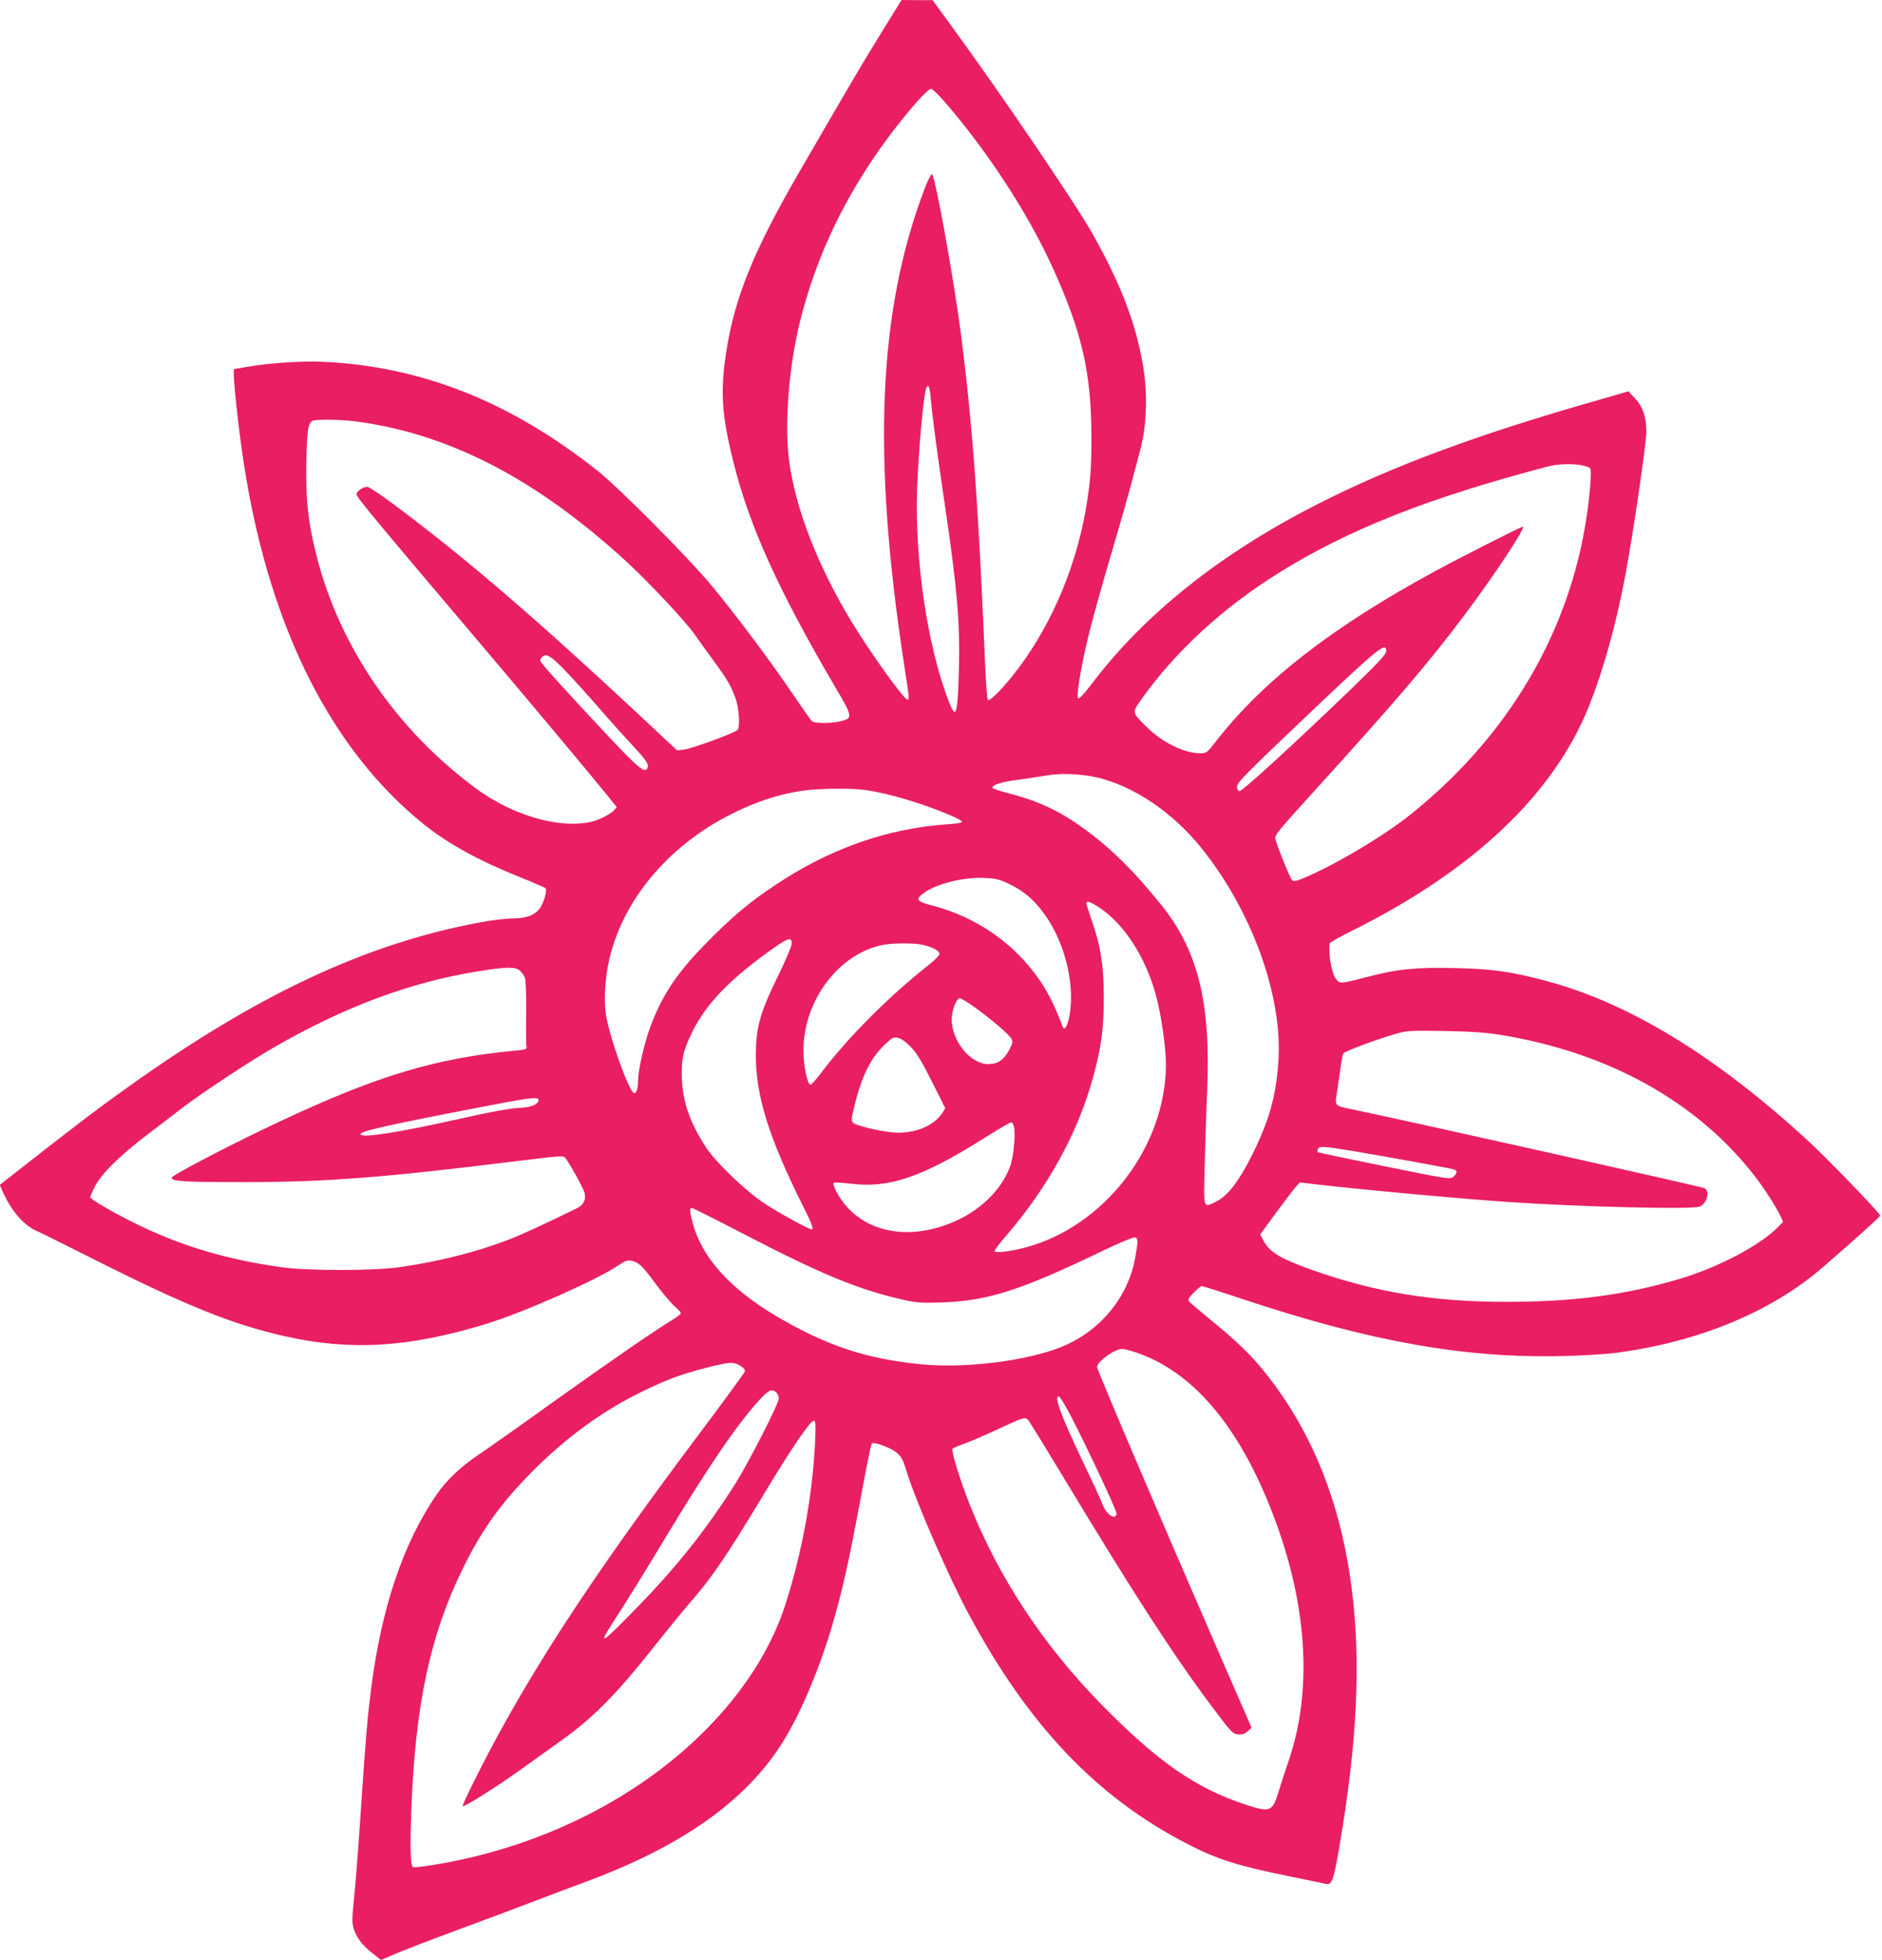 <?xml version="1.0" standalone="no"?>
<!DOCTYPE svg PUBLIC "-//W3C//DTD SVG 20010904//EN"
 "http://www.w3.org/TR/2001/REC-SVG-20010904/DTD/svg10.dtd">
<svg version="1.0" xmlns="http://www.w3.org/2000/svg"
 width="1230pt" height="1280pt" viewBox="0 0 1230 1280"
 preserveAspectRatio="xMidYMid meet">
<g transform="translate(0,1280) scale(0.1,-0.1)"
fill="#e91e63" stroke="none">
<path d="M5758 12583 c-127 -205 -187 -308 -538 -913 -289 -499 -413 -801
-469 -1140 -46 -282 -37 -431 44 -755 104 -414 293 -831 661 -1458 116 -196
118 -207 46 -226 -65 -17 -180 -18 -196 -1 -8 8 -65 89 -127 180 -147 217
-373 518 -528 705 -152 183 -608 642 -748 752 -568 450 -1151 681 -1793 710
-141 6 -353 -8 -495 -33 -44 -8 -82 -14 -84 -14 -16 0 31 -435 75 -695 170
-1016 564 -1791 1154 -2271 163 -132 357 -240 640 -354 85 -34 159 -66 165
-71 13 -12 -10 -94 -37 -132 -32 -44 -90 -66 -178 -66 -41 0 -138 -11 -215
-26 -741 -138 -1449 -469 -2291 -1070 -226 -161 -344 -251 -844 -643 -2 -2 15
-42 39 -89 53 -103 127 -182 203 -214 29 -13 181 -88 337 -167 624 -315 932
-440 1275 -518 434 -99 816 -76 1321 78 243 74 729 289 866 383 43 29 60 35
83 31 50 -10 73 -32 160 -150 46 -62 102 -128 125 -148 22 -19 41 -39 41 -45
0 -6 -28 -27 -62 -48 -120 -73 -401 -267 -781 -538 -210 -151 -425 -302 -477
-337 -117 -78 -214 -170 -278 -264 -217 -317 -359 -737 -426 -1263 -25 -197
-35 -309 -66 -773 -16 -245 -37 -514 -46 -598 -13 -125 -14 -162 -4 -194 18
-61 55 -111 121 -163 l59 -47 93 40 c50 22 241 95 422 162 182 67 409 152 505
189 96 37 234 89 305 115 640 235 1062 533 1303 921 112 180 230 457 311 725
77 258 119 447 206 919 30 162 58 298 63 303 12 12 116 -25 156 -55 35 -27 47
-48 71 -127 59 -193 275 -690 409 -938 389 -723 833 -1189 1421 -1493 202
-105 334 -146 690 -218 110 -23 210 -43 222 -46 37 -9 50 27 87 245 116 677
142 1206 80 1685 -71 556 -257 1023 -562 1405 -93 118 -189 210 -357 347 -71
59 -136 113 -143 122 -10 13 -5 22 30 58 23 24 47 43 53 43 5 0 132 -40 281
-90 830 -275 1443 -383 2084 -367 129 3 287 13 350 22 537 72 1008 268 1341
556 245 212 379 334 377 340 -10 25 -337 363 -466 483 -611 562 -1178 907
-1724 1051 -232 61 -349 77 -593 82 -251 6 -378 -7 -573 -59 -171 -44 -175
-45 -200 -13 -28 35 -49 151 -43 232 1 6 61 41 134 77 805 398 1334 899 1565
1481 94 238 175 530 236 855 50 266 136 854 136 931 0 95 -23 163 -74 217
l-43 46 -204 -59 c-775 -220 -1341 -430 -1824 -676 -630 -319 -1128 -714
-1473 -1167 -58 -76 -89 -109 -96 -102 -14 14 25 242 79 452 24 95 87 319 140
498 53 179 109 377 126 440 17 63 44 167 61 230 43 163 50 368 18 554 -45 269
-144 528 -325 851 -111 199 -616 942 -939 1382 l-111 152 -102 0 -101 1 -134
-217z m422 -455 c276 -320 536 -718 696 -1068 194 -424 256 -692 257 -1105 1
-214 -7 -312 -39 -495 -71 -398 -245 -788 -481 -1080 -83 -102 -149 -165 -158
-151 -3 7 -11 105 -16 219 -45 1062 -81 1551 -155 2142 -46 365 -169 1048
-193 1073 -4 4 -25 -36 -46 -90 -306 -800 -347 -1743 -135 -3120 33 -213 34
-223 21 -223 -23 0 -246 312 -366 510 -243 401 -394 813 -416 1135 -17 255 19
602 91 870 99 371 248 694 474 1030 135 199 340 445 372 445 8 0 50 -42 94
-92z m-96 -1940 c9 -106 45 -377 90 -678 82 -551 101 -780 93 -1085 -9 -304
-18 -331 -69 -199 -138 361 -221 922 -204 1389 10 259 44 628 62 657 13 20 22
-7 28 -84z m-3739 -143 c604 -85 1163 -377 1747 -911 153 -141 391 -395 452
-483 21 -31 73 -103 116 -161 94 -128 122 -177 149 -257 21 -62 28 -176 13
-199 -11 -18 -301 -125 -352 -130 l-45 -5 -263 246 c-657 612 -1096 990 -1549
1331 -107 81 -200 144 -212 144 -30 0 -71 -29 -71 -49 0 -18 133 -178 755
-911 395 -466 735 -872 879 -1049 l67 -83 -21 -23 c-12 -13 -49 -36 -83 -51
-193 -88 -549 -2 -817 197 -518 382 -889 923 -1040 1514 -57 222 -73 376 -68
624 5 210 13 256 45 264 39 10 203 6 298 -8z m7993 -284 c24 -5 48 -13 54 -19
7 -7 6 -52 -1 -138 -74 -828 -482 -1569 -1166 -2119 -177 -143 -497 -333 -704
-420 -53 -22 -66 -24 -77 -13 -13 13 -97 220 -109 269 -6 23 22 57 257 315
533 587 744 833 981 1149 196 261 403 575 380 575 -12 0 -415 -204 -578 -293
-671 -364 -1121 -715 -1428 -1109 -58 -75 -62 -78 -103 -78 -104 0 -247 70
-350 172 -95 93 -96 94 -38 175 223 316 536 604 906 834 454 282 976 488 1758
693 62 16 154 19 218 7z m-1278 -1215 c0 -18 -54 -77 -227 -244 -369 -355
-716 -673 -733 -670 -9 2 -15 14 -15 30 0 28 47 75 555 557 374 353 420 389
420 327z m-5374 -118 c50 -51 155 -167 234 -258 79 -91 181 -204 226 -252 81
-86 98 -115 84 -138 -18 -29 -63 8 -236 192 -291 309 -464 501 -464 513 0 6 5
16 12 23 27 27 55 11 144 -80z m3489 -707 c235 -57 483 -223 668 -449 336
-412 542 -976 512 -1407 -16 -231 -62 -391 -179 -623 -83 -164 -155 -255 -229
-291 -85 -41 -81 -57 -73 247 3 147 10 357 15 467 26 582 -57 923 -299 1224
-179 223 -336 377 -513 504 -157 113 -295 177 -487 226 -58 15 -104 31 -104
36 2 20 62 39 169 52 60 8 144 21 185 28 93 17 228 11 335 -14z m-1512 -82
c151 -23 358 -84 541 -161 44 -18 81 -38 83 -44 3 -8 -30 -14 -99 -18 -392
-28 -765 -159 -1120 -396 -171 -113 -290 -213 -463 -391 -190 -194 -287 -344
-364 -562 -34 -98 -71 -264 -71 -324 0 -51 -10 -83 -25 -83 -31 0 -166 376
-186 520 -12 84 -5 219 17 326 82 400 384 767 804 977 157 79 304 128 455 151
110 17 331 20 428 5z m923 -608 c93 -44 157 -94 220 -175 145 -183 221 -466
185 -683 -13 -76 -35 -111 -47 -77 -43 118 -90 214 -145 296 -165 243 -414
417 -704 493 -106 27 -115 41 -55 84 81 58 253 102 386 97 78 -3 102 -8 160
-35z m602 -161 c162 -109 301 -325 368 -575 34 -129 64 -335 64 -446 0 -539
-402 -1061 -922 -1198 -105 -27 -198 -37 -198 -22 0 7 32 49 71 94 276 319
474 677 573 1041 54 197 70 316 70 521 0 207 -20 335 -79 504 -19 55 -35 105
-35 111 0 19 28 10 88 -30z m-2014 -235 c-1 -17 -40 -109 -87 -205 -121 -248
-147 -340 -147 -528 0 -260 86 -535 305 -973 59 -116 75 -159 60 -159 -19 0
-220 111 -311 171 -124 83 -315 266 -379 364 -110 167 -158 311 -159 475 -1
116 11 163 71 285 92 185 253 349 538 549 89 62 111 66 109 21z m856 -6 c65
-15 110 -39 110 -59 0 -9 -28 -39 -62 -66 -267 -209 -539 -482 -717 -719 -29
-38 -58 -70 -64 -70 -20 0 -46 124 -46 220 -2 331 236 644 529 695 66 11 198
11 250 -1z m-2631 -170 c12 -11 27 -32 32 -46 5 -14 9 -116 8 -227 -2 -110 -1
-210 2 -221 4 -18 -3 -20 -71 -27 -523 -49 -908 -165 -1550 -467 -307 -144
-695 -346 -698 -363 -5 -24 83 -29 470 -29 538 0 913 29 1792 138 294 36 300
36 313 17 34 -46 114 -192 123 -223 12 -46 -5 -81 -50 -103 -206 -101 -361
-172 -438 -202 -211 -82 -466 -147 -724 -183 -173 -24 -594 -24 -768 0 -349
49 -637 133 -927 272 -154 74 -323 171 -323 186 0 6 15 39 32 73 44 82 161
198 337 332 78 60 180 137 225 172 119 93 461 319 615 406 457 262 883 420
1320 491 192 31 250 32 280 4z m2967 -235 c110 -79 229 -180 244 -208 11 -21
9 -30 -16 -77 -35 -63 -73 -89 -135 -89 -117 0 -239 150 -239 293 0 58 31 137
53 137 8 0 50 -25 93 -56z m3439 -183 c705 -114 1286 -436 1662 -921 60 -77
136 -195 166 -256 l21 -44 -24 -25 c-116 -124 -397 -273 -659 -350 -353 -104
-685 -148 -1126 -148 -483 0 -862 63 -1280 212 -195 70 -265 111 -304 182
l-25 46 102 139 c56 76 114 153 129 170 l28 31 110 -13 c343 -39 898 -90 1240
-114 479 -33 1215 -51 1263 -31 50 21 70 104 30 121 -31 12 -1855 421 -2304
515 -115 24 -111 19 -95 117 7 46 17 117 23 158 5 41 13 81 17 89 7 14 233 98
356 132 62 17 95 19 305 15 173 -3 269 -10 365 -25z m-3848 -84 c36 -38 72
-98 135 -224 l86 -172 -21 -33 c-59 -87 -191 -137 -326 -124 -91 9 -238 45
-255 62 -12 12 -12 23 0 76 45 198 99 320 181 409 32 34 66 65 78 69 32 12 70
-8 122 -63z m-2437 -342 c0 -26 -47 -47 -112 -50 -77 -4 -183 -23 -438 -80
-359 -80 -592 -117 -613 -96 -18 18 125 52 713 166 400 78 450 84 450 60z
m3106 -170 c13 -51 -2 -208 -26 -268 -65 -170 -225 -312 -430 -382 -306 -104
-586 -12 -709 232 -12 25 -17 44 -11 48 5 3 55 0 110 -6 250 -32 469 43 870
296 91 57 171 104 177 104 7 1 15 -10 19 -24z m2229 -165 c190 -32 604 -107
643 -117 28 -7 28 -24 1 -49 -20 -18 -28 -17 -452 69 -237 48 -433 89 -435 92
-2 2 -2 11 1 20 9 21 35 19 242 -15z m-4006 -534 c522 -271 762 -370 1061
-437 82 -18 115 -20 250 -16 297 11 512 80 1036 332 109 53 208 94 219 93 23
-3 24 -17 6 -123 -43 -262 -228 -489 -483 -592 -227 -92 -628 -142 -917 -114
-358 35 -618 121 -941 311 -310 182 -495 389 -554 616 -19 74 -20 94 -4 94 6
0 154 -74 327 -164z m2577 -780 c361 -122 657 -464 874 -1007 244 -609 285
-1190 119 -1669 -22 -63 -50 -150 -63 -193 -40 -131 -54 -137 -218 -83 -324
106 -579 284 -948 662 -377 386 -666 826 -853 1299 -66 167 -123 354 -111 364
5 4 38 18 74 31 36 12 131 53 213 91 177 83 188 86 208 62 9 -10 116 -184 239
-388 450 -746 717 -1158 967 -1490 121 -161 130 -170 164 -173 27 -2 44 3 63
20 l26 23 -231 530 c-385 884 -779 1808 -779 1826 0 35 111 116 161 118 14 1
57 -10 95 -23z m-2587 -87 c22 -13 32 -26 29 -37 -3 -9 -135 -190 -294 -402
-614 -817 -994 -1383 -1302 -1942 -105 -190 -255 -489 -248 -495 8 -8 220 125
371 233 77 55 205 147 285 204 195 140 348 294 575 580 98 124 209 259 245
301 149 170 241 303 479 698 188 313 316 501 339 501 13 0 14 -19 9 -142 -17
-347 -86 -725 -196 -1064 -93 -285 -269 -561 -521 -815 -405 -407 -965 -706
-1580 -842 -132 -30 -319 -59 -331 -52 -17 11 -20 125 -10 391 26 671 123
1123 331 1549 128 263 253 437 465 650 220 220 457 392 710 515 167 81 247
111 420 156 153 39 179 41 224 13z m235 -175 c9 -8 16 -26 16 -38 0 -33 -194
-413 -283 -555 -191 -302 -388 -550 -656 -823 -240 -246 -253 -249 -107 -26
51 79 180 287 286 463 297 493 481 764 635 933 58 64 82 74 109 46z m1923
-150 c104 -199 304 -625 301 -642 -9 -45 -69 -3 -94 66 -9 26 -68 153 -130
282 -142 298 -190 430 -152 418 7 -3 41 -58 75 -124z"/>
</g>
</svg>
